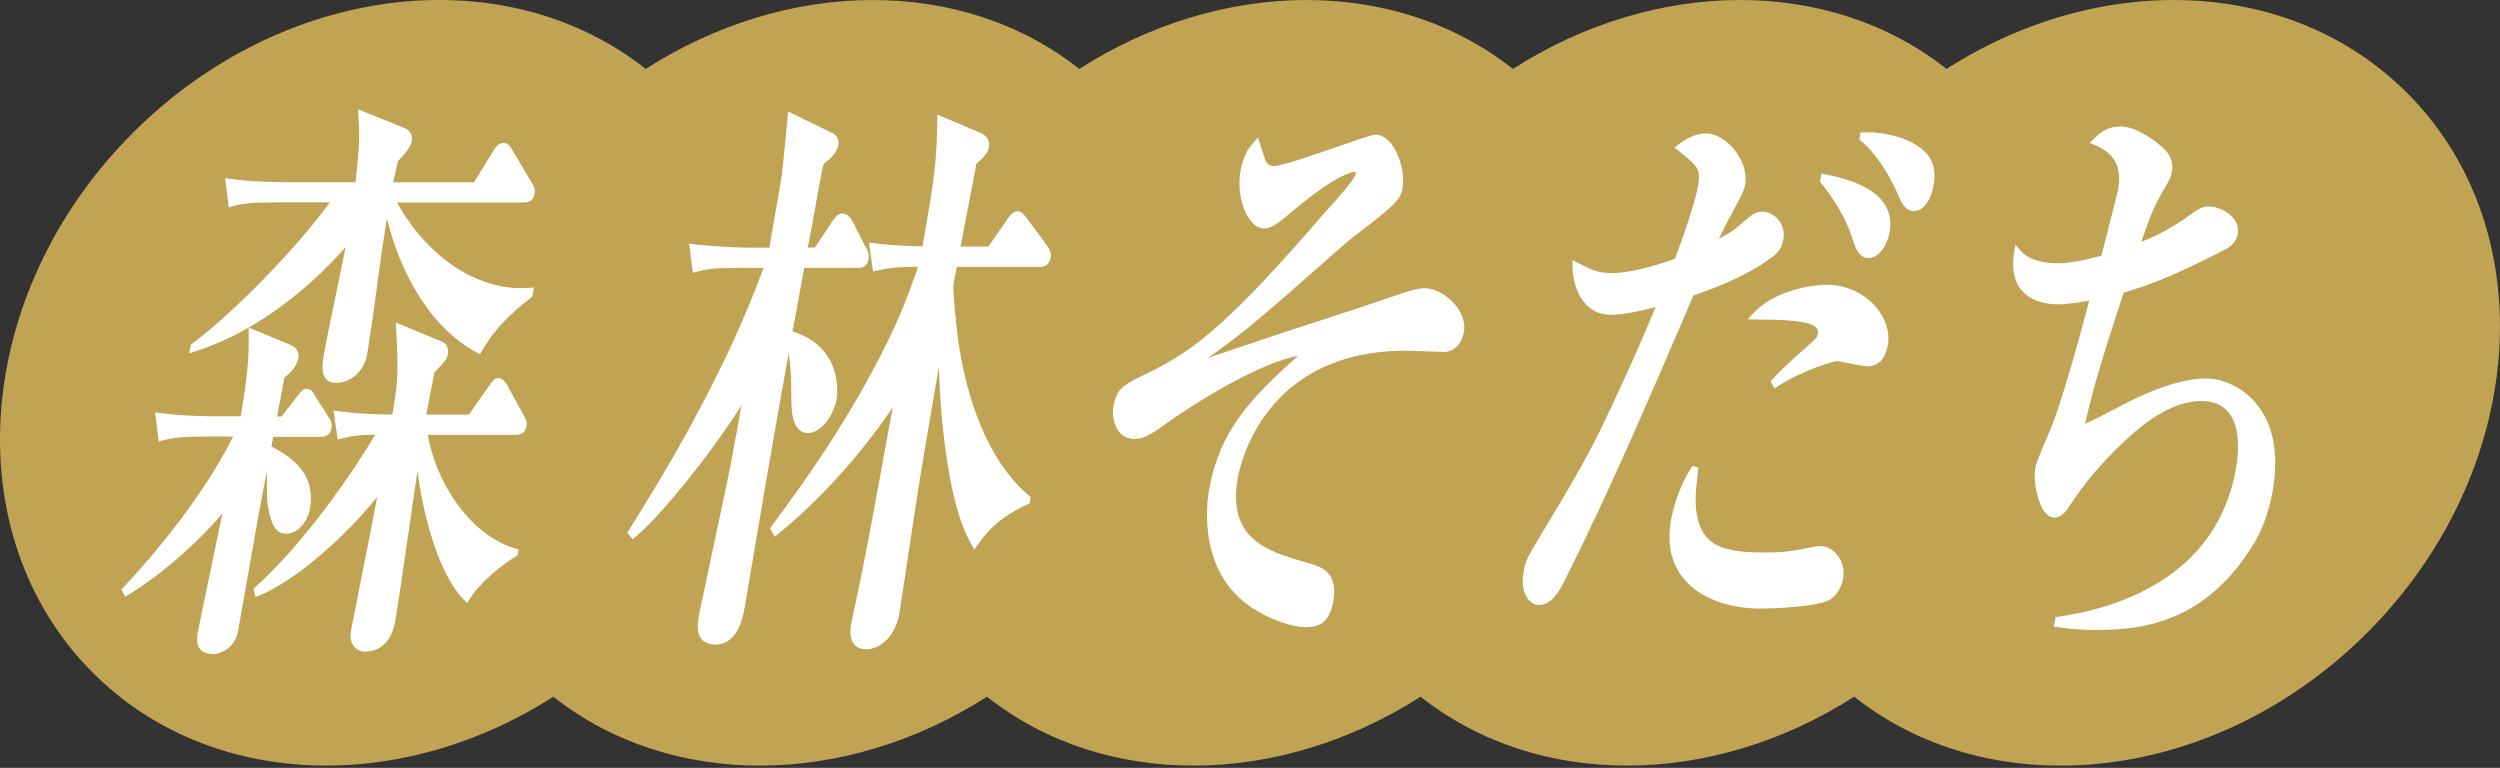 <svg width="280" height="86" viewBox="0 0 280 86" fill="none" xmlns="http://www.w3.org/2000/svg">
<rect x="0" y="0" width="280" height="86" fill="#333333" stroke="none"/>
<g clip-path="url(#clip0_39_622)">
<path d="M269.593 10.407C256.518 -2.668 235.145 -3.255 218.014 7.72C204.832 -2.695 185.326 -2.446 169.45 7.72C156.268 -2.695 136.753 -2.446 120.885 7.72C107.704 -2.695 88.189 -2.446 72.321 7.72C56.551 -4.75 31.7 -1.939 14.88 14.88C-3.051 32.812 -5.061 59.887 10.398 75.346C23.473 88.421 44.846 88.999 61.977 78.032C75.159 88.447 94.664 88.198 110.541 78.032C123.723 88.447 143.237 88.198 159.105 78.032C172.287 88.447 191.793 88.198 207.669 78.032C223.448 90.502 248.3 87.691 265.119 70.872C283.051 52.931 285.052 25.865 269.593 10.407Z" fill="#C0A353"/>
<path d="M23.108 48.538C20.288 48.538 19.319 48.662 18.074 48.991L17.771 46.59C20.52 46.981 23.748 46.981 24.202 46.981H27.244C28.044 42.436 28.267 40.168 28.196 37.179L32.26 38.869C32.767 39.065 33.212 39.385 33.096 40.034C32.919 41.004 31.976 41.724 31.549 42.116C31.353 43.219 30.784 46.207 30.642 46.981H31.736L33.497 44.713C33.79 44.322 34.102 43.868 34.368 43.868C34.635 43.868 34.822 44.126 35.027 44.517L36.521 46.856C36.734 47.185 36.877 47.444 36.806 47.826C36.69 48.475 36.316 48.538 35.996 48.538H30.321L30.037 50.156C33.203 51.784 34.929 53.599 34.404 56.845C34.128 58.402 33.008 59.38 32.136 59.38C31.54 59.38 30.837 59.255 30.366 56.525C30.126 55.031 30.508 52.113 29.894 50.939C28.703 57.174 28.578 57.886 28.329 59.309L26.346 70.534C26.043 72.224 24.709 72.873 23.704 72.873C22.432 72.873 22.272 71.966 22.459 70.925C22.628 69.956 25.056 58.526 25.509 56.187C23.633 58.588 19.372 63.133 14.142 66.309L14.009 66.051C19.088 60.661 24.157 53.847 26.639 48.52H23.099M59.335 33.025C55.769 35.747 54.612 37.633 53.661 39.189C47.096 35.685 44.054 27.182 43.343 22.441C41.973 30.748 41.608 34.582 41.422 35.685C41.146 37.242 41.013 38.54 40.826 39.581C40.514 41.333 39.171 42.507 37.633 42.507C36.361 42.507 36.405 41.208 36.672 39.714C37.321 36.014 38.682 30.108 39.34 26.408C36.699 29.779 30.037 36.405 21.658 39.065L21.703 38.807C26.408 35.302 33.71 27.902 37.651 22.316H30.926C28.151 22.316 27.128 22.45 25.936 22.77L25.634 20.369C28.382 20.76 31.558 20.76 32.02 20.76H40.15C40.692 16.41 40.657 14.783 40.514 12.773L45.184 14.658C45.602 14.854 45.922 15.112 45.807 15.761C45.682 16.473 44.686 17.451 44.304 17.843C43.983 19.141 43.779 20.048 43.654 20.76H53.331L55.564 17.122C55.822 16.668 56.151 16.348 56.427 16.348C56.703 16.348 56.925 16.606 57.13 16.997L59.309 20.635C59.513 21.027 59.656 21.222 59.593 21.605C59.478 22.254 59.06 22.316 58.739 22.316H43.93C47.737 29.592 54.034 33.025 59.433 32.572L59.353 33.025M37.757 46.394C40.692 46.785 43.325 46.785 44.232 46.785C44.953 42.694 44.98 41.529 44.704 36.654L49.231 38.54C49.569 38.665 49.934 38.931 49.8 39.705C49.712 40.221 48.804 41.004 48.342 41.52C47.915 43.663 47.63 45.024 47.328 46.776H52.691L54.986 43.53C55.235 43.139 55.546 42.685 55.822 42.685C56.098 42.685 56.356 43.005 56.56 43.397L58.348 46.643C58.481 46.901 58.704 47.23 58.633 47.612C58.517 48.262 58.099 48.333 57.823 48.333H47.506C48.191 53.198 51.713 60.02 57.681 61.773L57.645 61.968C55.448 63.329 53.234 65.348 52.264 66.967C48.68 63.329 46.963 53.99 46.865 49.632C46.358 52.745 44.481 66.246 43.894 69.564C43.503 71.77 42.222 72.615 40.861 72.615C39.954 72.615 39.465 71.77 39.643 70.738C39.723 70.285 39.901 69.573 39.963 69.182C40.221 67.75 41.982 58.989 42.872 54.248C39.501 58.926 33.176 64.637 28.872 66.389L28.791 66.069C34.564 60.874 40.283 52.433 42.64 48.351C40.55 48.351 39.581 48.413 38.104 48.804L37.757 46.403V46.394Z" fill="#A28A3D"/>
<path d="M82.871 29.654C80.095 29.654 79.081 29.779 77.881 30.108L77.578 27.706C80.336 28.027 83.511 28.098 83.965 28.098H86.464C86.66 26.737 87.771 20.698 87.931 19.532C88.003 18.883 88.483 14.08 88.581 13.039L92.975 15.183C93.313 15.307 93.668 15.637 93.579 16.152C93.41 17.122 92.53 17.709 91.952 18.163C91.614 19.595 91.552 19.915 91.009 23.028C90.742 24.522 90.6 25.367 90.075 28.089H91.48L93.464 25.1C93.766 24.647 94.069 24.255 94.389 24.255C94.62 24.255 94.905 24.451 95.154 24.843L96.604 27.698C96.853 28.089 97.057 28.48 96.968 28.996C96.862 29.583 96.444 29.645 96.168 29.645H89.808C89.47 31.593 88.723 35.551 88.403 37.375C93.651 38.798 93.606 43.414 93.402 44.58C93.064 46.527 91.641 48.146 90.546 48.146C88.999 48.146 89.025 45.682 89.008 44.517C89.008 40.879 88.794 39.261 88.269 38.158C85.717 52.113 83.546 65.482 83.084 68.079C82.951 68.862 82.426 71.85 80.193 71.85C78.192 71.85 78.459 70.098 78.672 68.862C78.752 68.408 82.115 52.7 82.212 52.113C82.444 50.815 83.538 44.846 83.76 43.61C80.505 49.196 74.127 57.245 70.934 59.905L70.712 59.647C73.558 55.102 81.43 42.64 86.037 29.663H82.897M97.733 27.573C99.29 27.769 100.766 27.893 103.613 27.965C105.027 19.915 105.276 18.038 105.32 13.36L109.759 15.245C110.177 15.441 110.524 15.832 110.408 16.482C110.301 17.069 109.438 17.843 109.02 18.172C108.887 18.954 108.771 19.604 107.651 25.438C107.499 26.283 107.304 27.128 107.161 27.973H110.888L113.014 24.922C113.334 24.407 113.672 24.015 113.948 24.015C114.224 24.015 114.446 24.273 114.74 24.665L116.937 27.653C117.195 27.973 117.399 28.365 117.319 28.818C117.203 29.468 116.785 29.53 116.51 29.53H106.877L106.432 31.798C106.317 32.447 106.841 37.446 107.037 38.682C108.175 45.887 110.746 52.184 115.06 55.822L115.006 56.142C113.53 56.792 111.084 58.028 109.172 60.883C105.827 55.368 105.409 41.733 105.48 37.259C105.045 39.732 103.132 50.832 102.776 53.1C102.501 54.657 100.633 67.314 100.393 68.684C100.037 70.694 98.694 72.384 96.968 72.384C96.693 72.384 95.243 72.384 95.661 69.982C95.812 69.137 96.595 65.695 96.719 64.984C97.92 58.944 98.472 55.831 100.651 43.957C98.463 47.586 93.153 54.532 86.855 59.602L86.651 59.211C91.765 52.327 96.701 44.998 100.517 36.752C102.083 33.31 103.07 30.259 103.292 29.548C100.517 29.548 99.45 29.672 98.08 30.001L97.733 27.6V27.573Z" fill="#A28A3D"/>
<path d="M141.388 18.1C141.788 18.945 142.419 18.945 142.74 18.945C144.234 18.945 153.306 15.441 154.036 15.441C155.85 15.441 157.095 18.945 156.74 20.956C156.508 22.254 155.975 22.708 151.252 26.337C151.029 26.532 150.834 26.666 150.611 26.853C140.658 35.614 139.795 36.396 135.677 39.385C135.517 39.51 134.619 39.972 134.548 40.355C134.494 40.675 134.672 40.675 134.966 40.55C136.122 40.159 146.315 36.725 148.476 36.067C151.269 35.16 154.027 34.253 156.828 33.283C157.166 33.15 158.67 32.634 159.577 32.634C161.525 32.634 163.971 35.036 163.615 37.055C163.286 38.931 161.987 39.065 161.854 39.065C161.125 39.065 158.109 38.931 157.469 38.931C143.887 38.931 139.182 48.342 138.274 53.474C137.003 60.678 141.841 62.111 146.386 63.4C147.943 63.854 149.499 64.308 148.966 67.358C148.565 69.635 147.382 69.893 146.386 69.893C144.661 69.893 142.41 68.986 141.014 68.141C134.53 64.441 135.428 56.783 135.757 54.897C136.896 48.404 140.098 44.962 146.502 39.323C142.037 39.652 134.307 44.322 129.62 47.693C128.064 48.795 127.476 48.795 127.014 48.795C125.333 48.795 124.799 46.91 125.048 45.487C125.368 43.672 126.062 43.343 129.042 41.92C133.916 39.518 137.856 36.53 148.708 23.935C149.321 23.286 152.034 20.306 152.159 19.586C152.239 19.132 152.061 18.874 151.696 18.874C151.376 18.874 149.446 19.266 144.865 23.09C142.944 24.718 142.313 25.234 141.539 25.234C140.267 25.234 138.719 22.441 139.288 19.194C139.609 17.371 140.231 16.66 140.747 16.081C141.041 16.989 141.299 17.834 141.388 18.091V18.1Z" fill="#A28A3D"/>
<path d="M195.813 24.843C196.409 24.327 196.809 24.069 197.405 24.069C198.268 24.069 199.691 25.038 199.38 26.79C199.255 27.511 198.935 28.027 198.41 28.418C195.564 30.624 191.535 32.118 189.409 32.83C184.393 44.517 179.999 54.773 175.089 64.566C174.395 65.926 173.63 67.421 172.358 67.421C171.86 67.421 170.526 66.709 170.988 64.112C171.202 62.876 171.398 62.555 173.07 59.763C176.405 54.239 177.784 51.837 179.474 48.466C181.324 44.633 184.126 38.602 186.002 33.862C184.953 34.12 182.276 34.893 180.408 34.893C177.588 34.893 176.45 32.109 176.459 29.699C177.962 30.482 178.878 30.935 180.426 30.935C183.103 30.935 186.598 29.699 187.853 29.254C189.116 25.945 190.236 22.441 190.485 21.009C190.886 18.732 190.441 18.412 188.093 16.526C189.035 15.815 190.041 15.29 191.037 15.29C193.127 15.29 195.52 18.207 195.102 20.618C194.995 21.205 194.924 21.391 193.163 24.638C192.54 25.874 192.104 26.782 191.695 27.555C193.99 26.39 194.194 26.257 195.813 24.825M189.827 58.277C190.574 61.266 192.673 62.235 197.441 62.235C198.855 62.235 199.985 62.235 202.244 61.782C203.471 61.524 203.56 61.524 203.88 61.524C205.108 61.524 206.415 62.884 206.069 64.832C205.882 65.873 205.099 66.718 204.699 66.914C203.347 67.625 198.677 67.821 197.272 67.821C191.41 67.821 186.349 64.832 187.497 58.339C187.568 57.948 188.102 54.897 189.872 52.371C189.569 54.835 189.373 56.463 189.827 58.277ZM198.739 42.765C199.691 41.724 200.029 41.404 202.724 38.994C203.747 38.087 203.863 37.962 203.952 37.437C204.281 35.56 200.936 35.489 196.534 35.427C198.855 32.83 203.133 32.243 204.548 32.243C208.861 32.243 211.592 35.809 211.112 38.54C210.738 40.684 209.555 40.684 209.191 40.684C208.648 40.684 205.935 40.097 205.793 40.097C205.295 40.097 201.648 41.2 198.873 43.014L198.731 42.756M204.281 19.853C206.424 20.306 212.09 21.409 211.29 25.954C211.058 27.253 210.24 28.552 209.288 28.552C208.337 28.552 208.079 27.449 207.785 26.541C206.905 23.82 205.259 21.543 204.21 20.244L204.281 19.853ZM208.692 15.174C210.16 15.103 211.565 15.37 212.935 15.823C215.781 16.926 216.609 18.421 216.208 20.689C215.995 21.925 215.346 23.286 214.34 23.286C213.567 23.286 213.184 22.379 212.828 21.534C211.779 18.999 209.866 16.402 208.621 15.494L208.675 15.174H208.692Z" fill="#A28A3D"/>
<path d="M230.529 69.44C237.76 68.408 248.629 64.699 250.773 52.567C251.377 49.124 251.093 44.579 246.548 44.579C243.097 44.579 239.601 47.114 236.097 50.743C233.544 53.412 232.423 55.093 231.498 56.454C231.178 56.969 230.742 57.619 230.022 57.619C228.883 57.619 227.967 54.31 228.305 52.424C228.438 51.642 229.853 48.529 230.102 47.879C231.427 44.508 233.473 37.046 234.46 33.212C233.802 33.346 231.872 33.728 230.413 33.728C228.1 33.728 225.156 32.625 225.93 28.213C227.024 29.512 228.874 29.841 230.457 29.841C231.552 29.841 232.992 29.645 235.616 28.934C235.91 27.76 237.475 21.729 237.52 21.471C237.84 19.657 237.911 17.184 234.638 15.886C235.456 15.103 236.106 14.525 237.511 14.525C239.281 14.525 242.083 16.668 242.572 17.513C243.017 18.358 242.919 18.874 242.874 19.132C242.759 19.782 242.572 20.11 242.056 20.956C240.855 23.099 240.668 23.419 239.183 27.706C240.402 27.253 242.634 26.408 245.4 24.398C246.494 23.615 246.832 23.491 247.33 23.491C248.558 23.491 250.497 24.593 250.23 26.15C250.079 26.995 249.51 27.386 248.905 27.706C242.919 30.757 240.197 31.736 237.52 32.51C236.141 36.734 233.935 43.281 233.001 48.084C234.327 47.497 234.771 47.301 238.729 45.229C240.028 44.579 243.844 42.765 247.028 42.765C250.212 42.765 255.745 45.878 254.153 54.906C253.912 56.267 253.325 58.802 251.956 60.945C247.001 68.924 240.597 70.231 234.958 70.231C232.868 70.231 231.498 70.036 230.431 69.902L230.511 69.448L230.529 69.44Z" fill="#A28A3D"/>
<path d="M23.108 48.538C20.289 48.538 19.319 48.662 18.074 48.991L17.771 46.59C20.52 46.981 23.748 46.981 24.202 46.981H27.244C28.045 42.436 28.267 40.168 28.196 37.179L32.261 38.869C32.768 39.065 33.212 39.385 33.097 40.034C32.919 41.004 31.976 41.724 31.549 42.116C31.353 43.219 30.784 46.207 30.642 46.981H31.736L33.497 44.713C33.791 44.322 34.102 43.868 34.369 43.868C34.636 43.868 34.822 44.126 35.027 44.517L36.521 46.856C36.735 47.185 36.877 47.444 36.806 47.826C36.69 48.475 36.316 48.538 35.996 48.538H30.322L30.037 50.156C33.203 51.784 34.929 53.599 34.404 56.845C34.129 58.402 33.008 59.38 32.136 59.38C31.54 59.38 30.837 59.255 30.366 56.525C30.126 55.031 30.508 52.113 29.895 50.939C28.703 57.174 28.578 57.886 28.329 59.309L26.346 70.534C26.043 72.224 24.709 72.873 23.704 72.873C22.432 72.873 22.272 71.966 22.459 70.925C22.628 69.956 25.056 58.526 25.51 56.187C23.633 58.588 19.372 63.133 14.143 66.309L14.009 66.051C19.088 60.661 24.158 53.847 26.639 48.52H23.099M59.336 33.025C55.769 35.747 54.613 37.633 53.661 39.189C47.097 35.685 44.055 27.182 43.343 22.441C41.974 30.748 41.609 34.582 41.422 35.685C41.146 37.242 41.013 38.54 40.826 39.581C40.515 41.333 39.172 42.507 37.633 42.507C36.361 42.507 36.406 41.208 36.672 39.714C37.322 36.014 38.682 30.108 39.341 26.408C36.699 29.779 30.037 36.405 21.658 39.065L21.703 38.807C26.408 35.302 33.71 27.902 37.651 22.316H30.926C28.151 22.316 27.128 22.45 25.937 22.77L25.634 20.369C28.383 20.76 31.558 20.76 32.02 20.76H40.15C40.693 16.41 40.657 14.783 40.515 12.773L45.184 14.658C45.602 14.854 45.923 15.112 45.807 15.761C45.682 16.473 44.686 17.451 44.304 17.843C43.984 19.141 43.779 20.048 43.654 20.76H53.332L55.564 17.122C55.822 16.668 56.151 16.348 56.427 16.348C56.703 16.348 56.925 16.606 57.13 16.997L59.309 20.635C59.514 21.027 59.656 21.222 59.593 21.605C59.478 22.254 59.06 22.316 58.74 22.316H43.93C47.737 29.592 54.034 33.025 59.433 32.572L59.353 33.025M37.757 46.394C40.693 46.785 43.325 46.785 44.233 46.785C44.953 42.694 44.98 41.529 44.704 36.654L49.231 38.54C49.569 38.665 49.934 38.931 49.801 39.705C49.712 40.221 48.804 41.004 48.342 41.52C47.915 43.663 47.63 45.024 47.328 46.776H52.691L54.986 43.53C55.235 43.139 55.547 42.685 55.822 42.685C56.098 42.685 56.356 43.005 56.56 43.397L58.348 46.643C58.482 46.901 58.704 47.23 58.633 47.612C58.517 48.262 58.099 48.333 57.824 48.333H47.506C48.191 53.198 51.713 60.02 57.681 61.773L57.646 61.968C55.449 63.329 53.234 65.348 52.264 66.967C48.68 63.329 46.963 53.99 46.865 49.632C46.358 52.745 44.482 66.246 43.895 69.564C43.503 71.77 42.222 72.615 40.862 72.615C39.954 72.615 39.465 71.77 39.643 70.738C39.723 70.285 39.901 69.573 39.963 69.182C40.221 67.75 41.982 58.989 42.872 54.248C39.501 58.926 33.177 64.637 28.872 66.389L28.792 66.069C34.564 60.874 40.283 52.433 42.641 48.351C40.55 48.351 39.581 48.413 38.104 48.804L37.757 46.403V46.394Z" fill="white"/>
<path d="M23.731 73.229C23.144 73.229 22.708 73.06 22.423 72.722C22.085 72.322 21.996 71.717 22.139 70.872C22.228 70.374 22.886 67.234 23.579 63.898C24.069 61.541 24.585 59.113 24.905 57.521C22.521 60.314 18.652 64.005 14.347 66.629L14.027 66.825L13.6 66.015L13.778 65.829C19.008 60.278 23.686 53.847 26.106 48.893H23.117C20.315 48.893 19.363 49.027 18.172 49.338L17.78 49.436L17.371 46.18L17.825 46.243C20.351 46.599 23.348 46.625 24.202 46.625H26.951C27.698 42.32 27.911 40.079 27.849 37.179V36.69C25.981 37.757 23.935 38.7 21.747 39.394L21.196 39.572L21.365 38.602L21.48 38.522C26.221 34.991 33.15 27.867 36.948 22.663H30.909C28.125 22.663 27.146 22.797 26.017 23.108L25.625 23.215L25.207 19.959L25.661 20.022C28.116 20.369 30.909 20.404 31.994 20.404H39.812C40.319 16.224 40.266 14.667 40.132 12.799L40.088 12.239L45.282 14.329C45.763 14.552 46.278 14.925 46.118 15.823C45.976 16.606 45.051 17.549 44.588 18.02C44.331 19.07 44.161 19.817 44.037 20.413H53.092L55.217 16.944C55.377 16.668 55.822 16.001 56.383 16.001C56.898 16.001 57.21 16.482 57.397 16.837L59.647 20.617C59.816 20.938 59.967 21.213 59.887 21.676C59.771 22.343 59.371 22.681 58.686 22.681H44.464C47.959 28.97 53.741 32.714 59.344 32.234L59.798 32.198L59.611 33.239L59.505 33.319C56 35.996 54.844 37.873 53.928 39.376L53.759 39.661L53.456 39.518C47.506 36.343 44.473 29.272 43.334 24.46C42.569 29.254 42.178 32.332 41.956 34.084C41.849 34.902 41.778 35.445 41.724 35.765C41.573 36.628 41.458 37.41 41.36 38.113C41.28 38.682 41.209 39.198 41.128 39.661C40.79 41.555 39.341 42.881 37.588 42.881C37.117 42.881 36.743 42.729 36.494 42.427C35.987 41.822 36.085 40.746 36.281 39.67C36.61 37.802 37.126 35.347 37.624 32.972C38.007 31.158 38.398 29.29 38.7 27.68C37.019 29.61 33.177 33.63 27.858 36.681L32.367 38.558C33.39 38.949 33.506 39.616 33.417 40.114C33.239 41.102 32.412 41.822 31.914 42.258L31.843 42.32C31.727 42.969 31.513 44.09 31.327 45.104C31.211 45.7 31.113 46.261 31.033 46.652H31.531L33.292 44.384C33.621 43.948 33.924 43.539 34.342 43.539C34.876 43.539 35.151 44.063 35.311 44.384L36.788 46.696C37.019 47.034 37.215 47.39 37.126 47.924C37.01 48.591 36.619 48.929 35.97 48.929H30.588L30.402 50.005C33.034 51.393 35.329 53.216 34.724 56.943C34.422 58.695 33.132 59.771 32.109 59.771C31.087 59.771 30.446 59.246 29.992 56.623C29.895 56.018 29.895 55.226 29.895 54.399C29.895 53.892 29.895 53.358 29.868 52.86C29.005 57.397 28.872 58.135 28.649 59.424L26.666 70.649C26.346 72.455 24.896 73.273 23.677 73.273L23.731 73.229ZM25.252 55.982L25.874 56.267C25.652 57.423 24.94 60.803 24.264 64.041C23.571 67.367 22.912 70.507 22.823 70.987C22.717 71.601 22.761 72.028 22.948 72.259C23.09 72.428 23.348 72.517 23.722 72.517C24.442 72.517 25.723 72.09 26.017 70.471L28 59.246C28.249 57.797 28.392 57.041 29.566 50.868L29.663 50.352H29.654L30.037 48.182H36.014C36.254 48.182 36.405 48.164 36.477 47.755C36.521 47.506 36.441 47.337 36.245 47.034L34.742 44.695C34.52 44.268 34.422 44.206 34.377 44.206C34.288 44.241 34.039 44.571 33.888 44.775L31.914 47.328H30.233L30.304 46.919C30.366 46.572 30.508 45.798 30.669 44.944C30.873 43.868 31.095 42.667 31.202 42.044L31.22 41.929L31.478 41.706C31.931 41.315 32.616 40.719 32.75 39.972C32.794 39.714 32.75 39.438 32.127 39.198L28.552 37.713C28.578 40.479 28.338 42.774 27.582 47.043L27.529 47.337H24.193C23.144 47.337 20.555 47.301 18.172 47.008L18.367 48.564C19.461 48.306 20.52 48.2 23.099 48.2H27.2L26.968 48.698C24.754 53.438 20.378 59.629 15.37 65.135C19.613 62.271 23.277 58.517 25.252 55.991V55.982ZM30.135 50.601L30.224 50.779C30.642 51.579 30.642 52.985 30.642 54.355C30.642 55.164 30.642 55.92 30.731 56.471C31.175 59.033 31.762 59.033 32.154 59.033C32.794 59.033 33.817 58.25 34.075 56.792C34.511 54.088 33.408 52.344 30.144 50.61L30.135 50.601ZM39.047 26.194L39.67 26.47C39.341 28.32 38.834 30.748 38.344 33.105C37.846 35.471 37.331 37.926 37.01 39.776C36.868 40.586 36.743 41.564 37.072 41.956C37.117 42.009 37.242 42.16 37.624 42.16C39.029 42.16 40.203 41.075 40.47 39.527C40.55 39.074 40.621 38.567 40.702 38.006C40.799 37.295 40.915 36.503 41.066 35.632C41.12 35.32 41.191 34.778 41.288 33.977C41.538 32.003 42.009 28.32 42.987 22.388H43.548L43.325 21.961H58.722C59.015 21.961 59.167 21.898 59.229 21.543C59.264 21.338 59.229 21.24 59.06 20.947L58.98 20.795L56.809 17.175C56.569 16.722 56.427 16.695 56.409 16.695C56.356 16.695 56.116 16.846 55.849 17.291L53.51 21.107H43.219L43.29 20.698C43.414 20.004 43.61 19.123 43.948 17.753L43.975 17.656L44.046 17.584C44.437 17.193 45.344 16.268 45.451 15.69C45.522 15.272 45.389 15.139 45.024 14.97L40.897 13.306C41.004 15.041 40.995 16.748 40.497 20.795L40.461 21.107H32.02C30.989 21.107 28.427 21.071 26.043 20.778L26.239 22.325C27.288 22.076 28.374 21.961 30.926 21.961H38.327L37.935 22.512C34.422 27.502 27.991 34.244 23.055 38.202C32.189 34.715 38.353 27.093 39.056 26.186L39.047 26.194ZM43.743 22.752C44.499 27.235 47.328 35.214 53.536 38.727C54.444 37.25 55.653 35.445 58.846 32.963C53.092 33.159 47.23 29.227 43.743 22.761V22.752ZM40.862 72.971C40.39 72.971 39.972 72.784 39.679 72.437C39.314 72.01 39.181 71.37 39.296 70.676C39.341 70.445 39.403 70.16 39.456 69.876C39.519 69.591 39.581 69.315 39.616 69.111C39.723 68.506 40.106 66.585 40.577 64.21C41.111 61.515 41.76 58.241 42.249 55.644C38.878 59.887 33.248 64.984 29.005 66.709L28.623 66.86L28.4 65.935L28.561 65.793C34.226 60.696 39.661 52.673 42.027 48.689C40.364 48.706 39.483 48.786 38.202 49.133L37.82 49.231L37.348 45.976L37.811 46.038C40.444 46.394 42.863 46.421 43.948 46.429C44.624 42.543 44.624 41.315 44.357 36.672L44.322 36.112L49.374 38.211C50.023 38.451 50.29 38.976 50.148 39.767C50.059 40.257 49.534 40.799 49.027 41.315C48.902 41.449 48.778 41.573 48.671 41.689L48.413 42.996C48.164 44.259 47.959 45.273 47.746 46.438H52.505L54.693 43.343C55.031 42.827 55.369 42.347 55.813 42.347C56.196 42.347 56.552 42.649 56.863 43.254L58.704 46.59C58.855 46.865 59.06 47.23 58.971 47.701C58.909 48.075 58.669 48.706 57.815 48.706H47.915C48.778 53.803 52.451 59.887 57.779 61.452L58.081 61.541L57.957 62.2L57.824 62.279C55.582 63.667 53.474 65.633 52.558 67.163L52.327 67.554L52.007 67.234C49.036 64.227 47.355 57.468 46.759 52.709C46.545 54.132 46.296 55.858 46.047 57.628C45.362 62.36 44.588 67.723 44.25 69.644C43.717 72.659 41.707 72.98 40.87 72.98L40.862 72.971ZM42.587 54.043L43.219 54.31C42.712 57.05 41.902 61.114 41.271 64.352C40.799 66.718 40.426 68.639 40.319 69.235C40.283 69.44 40.221 69.724 40.159 70.027C40.097 70.302 40.043 70.578 39.999 70.8C39.919 71.281 39.999 71.717 40.221 71.984C40.381 72.17 40.595 72.268 40.862 72.268C42.285 72.268 43.236 71.29 43.548 69.511C43.886 67.599 44.66 62.244 45.344 57.521C45.834 54.114 46.305 50.903 46.519 49.587L47.221 49.632C47.31 53.696 48.867 62.591 52.211 66.398C53.198 64.957 55.048 63.24 57.032 61.942C50.904 59.798 47.773 52.736 47.159 48.395L47.106 47.995H57.824C58.037 47.995 58.215 47.959 58.286 47.568C58.322 47.346 58.206 47.132 58.09 46.919L56.249 43.583C56.018 43.147 55.849 43.05 55.822 43.05C55.751 43.076 55.555 43.307 55.288 43.734L52.878 47.141H46.919L46.99 46.732C47.23 45.389 47.453 44.277 47.728 42.863L48.022 41.377L48.084 41.306C48.209 41.164 48.36 41.004 48.529 40.835C48.876 40.479 49.409 39.937 49.463 39.661C49.56 39.1 49.356 38.976 49.116 38.887L45.095 37.215C45.336 41.582 45.3 42.836 44.588 46.865L44.535 47.159H44.242C43.405 47.159 40.95 47.159 38.184 46.821L38.407 48.377C39.714 48.066 40.693 48.004 42.649 48.004H43.254L42.952 48.529C40.87 52.149 35.578 60.118 29.904 65.535C34.182 63.302 39.714 58.046 42.596 54.052L42.587 54.043Z" fill="white"/>
<path d="M82.87 29.654C80.095 29.654 79.081 29.779 77.88 30.108L77.578 27.706C80.335 28.027 83.511 28.098 83.964 28.098H86.464C86.659 26.737 87.771 20.698 87.931 19.532C88.002 18.883 88.483 14.08 88.581 13.039L92.975 15.183C93.312 15.307 93.668 15.637 93.579 16.152C93.41 17.122 92.53 17.709 91.952 18.163C91.614 19.595 91.551 19.915 91.009 23.028C90.742 24.522 90.6 25.367 90.075 28.089H91.48L93.464 25.1C93.766 24.647 94.069 24.255 94.389 24.255C94.62 24.255 94.905 24.451 95.154 24.843L96.603 27.698C96.853 28.089 97.057 28.48 96.968 28.996C96.861 29.583 96.443 29.645 96.168 29.645H89.808C89.47 31.593 88.723 35.551 88.403 37.375C93.65 38.798 93.606 43.414 93.401 44.58C93.063 46.527 91.64 48.146 90.546 48.146C88.999 48.146 89.025 45.682 89.007 44.517C89.007 40.879 88.794 39.261 88.269 38.158C85.716 52.113 83.546 65.482 83.084 68.079C82.95 68.862 82.425 71.85 80.193 71.85C78.192 71.85 78.459 70.098 78.672 68.862C78.752 68.408 82.114 52.7 82.212 52.113C82.443 50.815 83.537 44.846 83.76 43.61C80.504 49.196 74.127 57.245 70.934 59.905L70.711 59.647C73.558 55.102 81.429 42.64 86.037 29.663H82.897M97.733 27.573C99.29 27.769 100.766 27.893 103.612 27.965C105.027 19.915 105.276 18.038 105.32 13.36L109.758 15.245C110.176 15.441 110.523 15.832 110.408 16.482C110.301 17.069 109.438 17.843 109.02 18.172C108.887 18.954 108.771 19.604 107.65 25.438C107.499 26.283 107.304 27.128 107.161 27.973H110.888L113.014 24.922C113.334 24.407 113.672 24.015 113.948 24.015C114.224 24.015 114.446 24.273 114.739 24.665L116.936 27.653C117.194 27.973 117.399 28.365 117.319 28.818C117.203 29.468 116.785 29.53 116.509 29.53H106.877L106.432 31.798C106.316 32.447 106.841 37.446 107.037 38.682C108.175 45.887 110.746 52.184 115.06 55.822L115.006 56.142C113.53 56.792 111.084 58.028 109.171 60.883C105.827 55.368 105.409 41.733 105.48 37.259C105.044 39.732 103.132 50.832 102.776 53.1C102.501 54.657 100.633 67.314 100.392 68.684C100.037 70.694 98.694 72.384 96.968 72.384C96.692 72.384 95.243 72.384 95.661 69.982C95.812 69.137 96.594 65.695 96.719 64.984C97.92 58.944 98.471 55.831 100.65 43.957C98.462 47.586 93.152 54.532 86.855 59.602L86.65 59.211C91.765 52.327 96.701 44.998 100.517 36.752C102.082 33.31 103.07 30.259 103.292 29.548C100.517 29.548 99.45 29.672 98.08 30.001L97.733 27.6V27.573Z" fill="white"/>
<path d="M96.977 72.713C96.417 72.713 95.981 72.526 95.67 72.161C95.26 71.672 95.145 70.916 95.323 69.902C95.403 69.466 95.643 68.346 95.883 67.252C96.105 66.229 96.319 65.25 96.381 64.903C97.342 60.092 97.875 57.174 99.165 50.121L99.992 45.629C97.618 49.169 92.903 55.173 87.086 59.851L86.757 60.118L86.25 59.158L86.384 58.98C90.644 53.252 96.07 45.522 100.206 36.583C101.558 33.595 102.474 30.917 102.812 29.877C100.366 29.895 99.405 30.028 98.16 30.322L97.787 30.41L97.315 27.173L97.769 27.226C99.299 27.413 100.713 27.538 103.319 27.6C104.724 19.63 104.92 17.851 104.973 13.351V12.826L109.901 14.916C110.577 15.227 110.879 15.815 110.755 16.535C110.63 17.255 109.705 18.056 109.341 18.358C109.207 19.15 109.029 20.102 107.989 25.501C107.917 25.91 107.828 26.328 107.748 26.746C107.686 27.039 107.633 27.324 107.579 27.617H110.701L112.72 24.718C113.156 23.997 113.548 23.66 113.939 23.66C114.384 23.66 114.686 24.015 115.015 24.451L117.221 27.44C117.604 27.92 117.755 28.391 117.666 28.881C117.604 29.254 117.363 29.886 116.51 29.886H107.17L106.779 31.869C106.681 32.412 107.17 37.25 107.384 38.629C108.611 46.376 111.342 52.229 115.282 55.555L115.433 55.689L115.309 56.4L115.14 56.471C113.565 57.165 111.262 58.393 109.456 61.079L109.145 61.541L108.86 61.07C106.281 56.818 105.365 47.595 105.151 41.111C104.413 45.38 103.363 51.535 103.105 53.154C102.963 53.954 102.412 57.645 101.869 61.212C101.335 64.734 100.837 68.07 100.722 68.737C100.313 71.085 98.756 72.722 96.95 72.722L96.977 72.713ZM100.366 43.752L101.015 44.001L99.868 50.254C98.578 57.307 98.036 60.225 97.084 65.037C97.022 65.375 96.808 66.38 96.577 67.403C96.346 68.479 96.097 69.591 96.025 70.018C95.883 70.809 95.954 71.388 96.212 71.708C96.461 72.01 96.853 72.01 96.977 72.01C98.409 72.01 99.708 70.578 100.055 68.603C100.17 67.936 100.695 64.459 101.202 61.097C101.736 57.521 102.296 53.821 102.438 53.02C102.794 50.761 104.706 39.652 105.142 37.179L105.845 37.241C105.765 42.961 106.379 54.879 109.216 60.207C110.977 57.797 113.103 56.605 114.651 55.902C110.684 52.442 107.935 46.51 106.708 38.718C106.548 37.695 105.969 32.483 106.103 31.718L106.61 29.156H116.527C116.741 29.156 116.919 29.121 116.99 28.729C117.043 28.454 116.936 28.169 116.678 27.84L114.473 24.842C114.357 24.691 114.09 24.335 113.966 24.335C113.912 24.344 113.69 24.504 113.334 25.083L111.093 28.302H106.761L106.832 27.893C106.912 27.457 106.992 27.03 107.081 26.595C107.161 26.186 107.25 25.776 107.321 25.358C108.469 19.381 108.567 18.839 108.691 18.091L108.718 17.958L108.825 17.878C109.385 17.451 110.016 16.784 110.079 16.41C110.15 16.01 109.999 15.734 109.634 15.556L105.685 13.884C105.623 18.118 105.374 20.066 103.977 28.018L103.924 28.311H103.621C101.06 28.249 99.61 28.133 98.16 27.973L98.391 29.539C99.592 29.281 100.722 29.165 103.31 29.165H103.781L103.639 29.619C103.595 29.761 102.581 33.061 100.855 36.868C96.897 45.416 91.783 52.851 87.611 58.508C93.837 53.243 98.64 46.625 100.375 43.743L100.366 43.752ZM80.166 72.197C79.455 72.197 78.921 71.992 78.574 71.583C77.943 70.827 78.156 69.609 78.299 68.799C78.334 68.595 79.01 65.437 79.784 61.79C80.727 57.379 81.785 52.371 81.839 52.051C81.954 51.401 82.283 49.578 82.621 47.755C82.772 46.928 82.924 46.109 83.048 45.398C79.633 50.797 74.1 57.69 71.13 60.172L70.863 60.394L70.249 59.673L70.56 59.175C73.424 54.595 80.985 42.525 85.512 30.001H82.879C80.078 30.001 79.099 30.135 77.987 30.446L77.596 30.553L77.187 27.297L77.632 27.351C80.344 27.671 83.511 27.742 83.973 27.742H86.17C86.304 26.897 86.588 25.261 86.873 23.66C87.184 21.881 87.513 20.048 87.585 19.47C87.656 18.83 88.136 14.036 88.225 12.995L88.269 12.488L93.117 14.854C93.544 15.014 94.042 15.476 93.909 16.206C93.731 17.22 92.921 17.842 92.325 18.296L92.254 18.358C91.934 19.684 91.872 20.075 91.338 23.081C91.089 24.495 90.938 25.332 90.475 27.733H91.267L93.144 24.905C93.499 24.371 93.864 23.9 94.353 23.9C94.718 23.9 95.109 24.175 95.412 24.647L96.879 27.538C97.137 27.938 97.395 28.409 97.279 29.058C97.217 29.405 96.986 30.001 96.141 30.001H90.075C89.897 31.015 89.63 32.447 89.372 33.835C89.15 35.062 88.927 36.263 88.767 37.126C94.647 38.922 93.722 44.579 93.713 44.642C93.348 46.696 91.854 48.502 90.511 48.502C88.678 48.502 88.643 45.914 88.625 44.668V44.526C88.625 42.205 88.536 40.684 88.323 39.607C86.517 49.543 84.925 59.051 84.044 64.263C83.733 66.131 83.502 67.483 83.386 68.132C82.799 71.485 81.305 72.188 80.149 72.188L80.166 72.197ZM83.431 43.423L84.08 43.663C83.973 44.277 83.644 46.074 83.315 47.879C82.986 49.694 82.648 51.517 82.532 52.166C82.47 52.495 81.456 57.29 80.469 61.924C79.731 65.419 79.028 68.719 78.992 68.915C78.877 69.591 78.69 70.623 79.117 71.13C79.321 71.37 79.668 71.494 80.166 71.494C81.447 71.494 82.301 70.32 82.71 68.016C82.826 67.358 83.048 66.015 83.368 64.147C84.285 58.686 85.992 48.52 87.896 38.086L87.976 37.624L88.029 37.304C88.18 36.441 88.43 35.089 88.687 33.701C88.972 32.172 89.257 30.597 89.434 29.583L89.488 29.29H96.15C96.434 29.29 96.55 29.201 96.603 28.934C96.666 28.569 96.55 28.294 96.292 27.884L94.825 25.003C94.647 24.727 94.451 24.611 94.38 24.611C94.273 24.611 94.06 24.842 93.748 25.296L91.667 28.436H89.648L89.728 28.018C90.253 25.296 90.404 24.451 90.662 22.957C91.213 19.835 91.267 19.515 91.614 18.065L91.64 17.949L91.916 17.736C92.45 17.326 93.108 16.82 93.241 16.081C93.313 15.708 93.001 15.548 92.868 15.494L88.901 13.564C88.75 15.165 88.358 18.981 88.305 19.559C88.225 20.155 87.914 21.916 87.585 23.784C87.264 25.59 86.935 27.466 86.837 28.142L86.793 28.445H83.991C83.537 28.445 80.647 28.383 78.014 28.098L78.21 29.663C79.25 29.414 80.335 29.299 82.897 29.299H86.535L86.366 29.77C82.079 41.858 74.901 53.59 71.681 58.748C75.088 55.475 80.549 48.404 83.457 43.423H83.431ZM88.438 37.757L88.554 37.997C89.132 39.189 89.337 40.897 89.328 44.508V44.651C89.355 46.278 89.515 47.79 90.52 47.79C91.391 47.79 92.708 46.332 93.028 44.508C93.037 44.455 93.873 39.332 88.438 37.748V37.757Z" fill="white"/>
<path d="M141.388 18.1C141.788 18.945 142.419 18.945 142.74 18.945C144.234 18.945 153.306 15.441 154.036 15.441C155.85 15.441 157.095 18.945 156.74 20.956C156.508 22.254 155.975 22.708 151.252 26.337C151.029 26.532 150.834 26.666 150.611 26.853C140.658 35.614 139.795 36.396 135.677 39.385C135.517 39.51 134.619 39.972 134.548 40.355C134.494 40.675 134.672 40.675 134.966 40.55C136.122 40.159 146.315 36.725 148.476 36.067C151.269 35.16 154.027 34.253 156.828 33.283C157.166 33.15 158.67 32.634 159.577 32.634C161.525 32.634 163.971 35.036 163.615 37.055C163.286 38.931 161.987 39.065 161.854 39.065C161.125 39.065 158.109 38.931 157.469 38.931C143.887 38.931 139.182 48.342 138.274 53.474C137.003 60.678 141.841 62.111 146.386 63.4C147.943 63.854 149.499 64.308 148.966 67.358C148.565 69.635 147.382 69.893 146.386 69.893C144.661 69.893 142.41 68.986 141.014 68.141C134.53 64.441 135.428 56.783 135.757 54.897C136.896 48.404 140.098 44.962 146.502 39.323C142.037 39.652 134.307 44.322 129.62 47.693C128.064 48.795 127.476 48.795 127.014 48.795C125.333 48.795 124.799 46.91 125.048 45.487C125.368 43.672 126.062 43.343 129.042 41.92C133.916 39.518 137.856 36.53 148.708 23.935C149.321 23.286 152.034 20.306 152.159 19.586C152.239 19.132 152.061 18.874 151.696 18.874C151.376 18.874 149.446 19.266 144.865 23.09C142.944 24.718 142.313 25.234 141.539 25.234C140.267 25.234 138.719 22.441 139.288 19.194C139.609 17.371 140.231 16.66 140.747 16.081C141.041 16.989 141.299 17.834 141.388 18.091V18.1Z" fill="white"/>
<path d="M146.386 70.249C144.607 70.249 142.312 69.342 140.836 68.443C134.067 64.583 135.135 56.436 135.419 54.844C136.567 48.333 139.964 44.686 145.399 39.839C141.058 40.71 134.459 44.651 129.833 47.986C128.179 49.16 127.512 49.16 127.023 49.16C126.356 49.16 125.778 48.893 125.359 48.395C124.772 47.701 124.523 46.536 124.719 45.433C125.075 43.45 125.875 43.058 128.873 41.626C133.872 39.163 137.874 35.996 148.459 23.713C149.748 22.352 151.741 20.004 151.83 19.532C151.856 19.363 151.83 19.283 151.821 19.257C151.812 19.239 151.767 19.23 151.714 19.23C151.696 19.23 149.917 19.346 145.105 23.366C143.193 24.985 142.473 25.59 141.548 25.59C141.067 25.59 140.569 25.314 140.124 24.78C139.235 23.713 138.523 21.56 138.941 19.141C139.279 17.229 139.947 16.464 140.48 15.859L140.889 15.396L141.459 17.175C141.574 17.54 141.663 17.825 141.717 17.967C142.019 18.59 142.455 18.59 142.739 18.59C143.567 18.59 147.231 17.318 149.908 16.393C152.586 15.467 153.706 15.085 154.035 15.085C154.649 15.085 155.245 15.405 155.752 16.019C156.766 17.22 157.362 19.461 157.086 21.018C156.837 22.45 156.295 22.912 151.465 26.621C151.367 26.71 151.251 26.799 151.136 26.888C151.038 26.959 150.94 27.039 150.842 27.119L150.175 27.706C140.889 35.889 139.92 36.743 135.882 39.67C135.855 39.696 135.766 39.75 135.659 39.821C135.499 39.919 135.357 40.017 135.241 40.096L135.98 39.847C138.87 38.878 146.546 36.29 148.379 35.738C151.723 34.653 154.293 33.79 156.722 32.954C156.722 32.954 158.492 32.278 159.586 32.278C160.68 32.278 162.032 32.999 162.957 34.102C163.766 35.062 164.131 36.165 163.971 37.108C163.57 39.385 161.88 39.412 161.863 39.412C161.489 39.412 160.493 39.376 159.532 39.34C158.643 39.305 157.78 39.278 157.478 39.278C141.601 39.278 138.888 52.069 138.63 53.527C137.412 60.465 142.028 61.781 146.493 63.053C148.023 63.498 149.908 64.049 149.321 67.412C148.877 69.938 147.436 70.231 146.395 70.231L146.386 70.249ZM147.525 38.896L146.742 39.59C140.365 45.211 137.243 48.555 136.113 54.968C135.739 57.094 134.992 64.299 141.192 67.847C142.553 68.675 144.758 69.555 146.386 69.555C147.276 69.555 148.254 69.386 148.619 67.314C149.099 64.574 147.863 64.21 146.297 63.756C141.752 62.457 136.602 60.99 137.936 53.429C138.203 51.908 141.032 38.593 157.478 38.593C157.789 38.593 158.661 38.62 159.559 38.656C160.511 38.691 161.489 38.727 161.863 38.727C161.872 38.727 162.983 38.673 163.277 37.001C163.41 36.263 163.099 35.373 162.423 34.573C161.623 33.621 160.511 32.999 159.595 32.999C158.75 32.999 157.309 33.497 156.971 33.63C154.525 34.475 151.945 35.338 148.601 36.423C146.778 36.974 139.102 39.554 136.211 40.523L135.09 40.897C134.974 40.95 134.636 41.093 134.379 40.897C134.272 40.808 134.156 40.639 134.21 40.31C134.281 39.892 134.761 39.563 135.295 39.234C135.375 39.189 135.428 39.154 135.464 39.127C139.484 36.21 140.454 35.356 149.722 27.191L150.389 26.604C150.495 26.506 150.602 26.426 150.718 26.337C150.816 26.257 150.922 26.177 151.029 26.088C155.814 22.414 156.215 22.023 156.41 20.902C156.65 19.55 156.108 17.531 155.227 16.482C154.969 16.17 154.551 15.797 154.044 15.797C153.76 15.814 151.839 16.482 150.149 17.06C146.493 18.332 143.62 19.301 142.748 19.301C142.428 19.301 141.574 19.301 141.076 18.252L141.058 18.216C141.014 18.074 140.916 17.78 140.791 17.389L140.605 16.811C140.222 17.309 139.858 18.003 139.635 19.265C139.253 21.462 139.875 23.393 140.658 24.335C140.96 24.691 141.281 24.896 141.539 24.896C142.179 24.896 142.793 24.398 144.643 22.832C149.642 18.652 151.509 18.536 151.705 18.536C152.043 18.536 152.239 18.687 152.346 18.812C152.461 18.954 152.595 19.221 152.515 19.666C152.354 20.609 149.01 24.157 148.974 24.193C138.328 36.556 134.272 39.758 129.211 42.249C126.231 43.681 125.697 43.93 125.413 45.567C125.253 46.456 125.448 47.417 125.902 47.95C126.187 48.288 126.569 48.466 127.032 48.466C127.45 48.466 127.966 48.466 129.433 47.426C134.556 43.734 142.099 39.305 146.493 38.985L147.534 38.913L147.525 38.896Z" fill="white"/>
<path d="M195.813 24.843C196.409 24.327 196.81 24.069 197.405 24.069C198.268 24.069 199.691 25.038 199.38 26.79C199.256 27.511 198.935 28.027 198.411 28.418C195.564 30.624 191.535 32.118 189.409 32.83C184.393 44.517 179.999 54.773 175.089 64.566C174.395 65.926 173.63 67.421 172.358 67.421C171.86 67.421 170.526 66.709 170.989 64.112C171.202 62.876 171.398 62.555 173.07 59.763C176.405 54.239 177.784 51.837 179.474 48.466C181.324 44.633 184.126 38.602 186.003 33.862C184.953 34.12 182.276 34.893 180.408 34.893C177.588 34.893 176.45 32.109 176.459 29.699C177.962 30.482 178.878 30.935 180.426 30.935C183.103 30.935 186.599 29.699 187.853 29.254C189.116 25.945 190.236 22.441 190.486 21.009C190.886 18.732 190.441 18.412 188.093 16.526C189.036 15.815 190.041 15.29 191.037 15.29C193.127 15.29 195.52 18.207 195.102 20.618C194.995 21.205 194.924 21.391 193.163 24.638C192.54 25.874 192.104 26.782 191.695 27.555C193.99 26.39 194.195 26.257 195.813 24.825M189.827 58.277C190.574 61.266 192.674 62.235 197.441 62.235C198.855 62.235 199.985 62.235 202.244 61.782C203.472 61.524 203.561 61.524 203.881 61.524C205.108 61.524 206.416 62.884 206.069 64.832C205.882 65.873 205.099 66.718 204.699 66.914C203.347 67.625 198.677 67.821 197.272 67.821C191.411 67.821 186.35 64.832 187.497 58.339C187.568 57.948 188.102 54.897 189.872 52.371C189.569 54.835 189.374 56.463 189.827 58.277ZM198.74 42.765C199.691 41.724 200.029 41.404 202.724 38.994C203.747 38.087 203.863 37.962 203.952 37.437C204.281 35.56 200.937 35.489 196.534 35.427C198.855 32.83 203.134 32.243 204.548 32.243C208.862 32.243 211.592 35.809 211.112 38.54C210.738 40.684 209.555 40.684 209.191 40.684C208.648 40.684 205.935 40.097 205.793 40.097C205.295 40.097 201.648 41.2 198.873 43.014L198.731 42.756M204.281 19.853C206.425 20.306 212.09 21.409 211.29 25.954C211.059 27.253 210.24 28.552 209.289 28.552C208.337 28.552 208.079 27.449 207.785 26.541C206.905 23.82 205.259 21.543 204.21 20.244L204.281 19.853ZM208.693 15.174C210.16 15.103 211.566 15.37 212.935 15.823C215.782 16.926 216.609 18.421 216.209 20.689C215.995 21.925 215.346 23.286 214.341 23.286C213.567 23.286 213.184 22.379 212.829 21.534C211.779 18.999 209.867 16.402 208.622 15.494L208.675 15.174H208.693Z" fill="white"/>
<path d="M197.281 68.168C193.536 68.168 190.388 66.967 188.626 64.877C187.177 63.151 186.687 60.937 187.15 58.277C187.301 57.45 187.906 54.568 189.578 52.166L190.219 52.407C189.925 54.835 189.729 56.436 190.165 58.188C190.85 60.919 192.754 61.879 197.441 61.879C198.846 61.879 199.949 61.879 202.173 61.435C203.391 61.177 203.516 61.168 203.881 61.168C204.565 61.168 205.241 61.506 205.74 62.102C206.362 62.84 206.602 63.827 206.416 64.886C206.22 66.006 205.384 66.967 204.859 67.216C203.391 67.99 198.428 68.159 197.272 68.159L197.281 68.168ZM189.329 53.954C188.351 55.867 187.959 57.761 187.844 58.402C187.417 60.839 187.862 62.867 189.169 64.423C190.788 66.353 193.75 67.465 197.281 67.465C199.175 67.465 203.4 67.198 204.548 66.593C204.823 66.46 205.562 65.731 205.731 64.77C205.882 63.925 205.695 63.133 205.215 62.555C204.859 62.128 204.361 61.87 203.889 61.87C203.596 61.87 203.516 61.87 202.324 62.12C200.029 62.582 198.891 62.582 197.45 62.582C192.416 62.582 190.263 61.435 189.489 58.357C189.133 56.916 189.16 55.609 189.338 53.954H189.329ZM172.358 67.776C172.056 67.776 171.567 67.607 171.166 67.127C170.766 66.647 170.348 65.722 170.642 64.05C170.873 62.751 171.086 62.395 172.768 59.593C175.987 54.266 177.437 51.766 179.163 48.315C181.031 44.464 183.61 38.86 185.424 34.386C184.099 34.733 182.009 35.258 180.417 35.258C179.332 35.258 178.416 34.884 177.677 34.146C176.69 33.15 176.112 31.496 176.121 29.708V29.13L176.637 29.396C178.14 30.179 178.994 30.588 180.435 30.588C182.996 30.588 186.314 29.441 187.595 28.978C188.813 25.776 189.907 22.343 190.156 20.947C190.512 18.91 190.227 18.67 187.968 16.864L187.532 16.517L187.897 16.241C189.062 15.361 190.094 14.943 191.055 14.943C192.095 14.943 193.261 15.592 194.168 16.668C195.2 17.896 195.68 19.399 195.457 20.68C195.342 21.32 195.271 21.498 193.483 24.807C193.216 25.332 192.985 25.803 192.771 26.23C192.682 26.408 192.593 26.586 192.513 26.746C193.919 26.008 194.266 25.732 195.591 24.567C196.231 24.006 196.703 23.704 197.414 23.704C198.028 23.704 198.713 24.06 199.175 24.611C199.531 25.038 199.923 25.767 199.727 26.844C199.593 27.627 199.229 28.231 198.624 28.685C196.552 30.295 193.456 31.816 189.667 33.097C184.633 44.82 180.292 54.942 175.4 64.708C174.671 66.14 173.853 67.759 172.358 67.759V67.776ZM186.581 33.363L186.332 33.995C184.508 38.593 181.76 44.562 179.794 48.618C178.051 52.095 176.601 54.612 173.381 59.94C171.718 62.706 171.549 63 171.344 64.165C171.095 65.571 171.407 66.3 171.718 66.665C171.985 66.985 172.278 67.056 172.367 67.056C173.426 67.056 174.146 65.642 174.778 64.388C179.661 54.639 184.001 44.526 189.027 32.812L189.151 32.519L189.302 32.465C193.083 31.193 196.16 29.69 198.197 28.107C198.66 27.76 198.926 27.306 199.033 26.701C199.175 25.901 198.891 25.358 198.633 25.047C198.259 24.593 197.734 24.389 197.405 24.389C196.97 24.389 196.649 24.549 196.045 25.074C194.417 26.515 194.177 26.666 191.855 27.849L190.868 28.347L191.384 27.369C191.615 26.933 191.855 26.452 192.131 25.892C192.344 25.465 192.576 24.985 192.851 24.451C194.586 21.249 194.666 21.053 194.755 20.529C194.942 19.47 194.506 18.154 193.616 17.095C192.842 16.17 191.873 15.619 191.037 15.619C190.334 15.619 189.551 15.912 188.671 16.517C190.752 18.189 191.241 18.696 190.832 21.044C190.574 22.521 189.454 26.017 188.182 29.352L188.128 29.503L187.977 29.557C186.803 29.975 183.219 31.264 180.426 31.264C179.011 31.264 178.095 30.909 176.832 30.268C176.93 31.638 177.419 32.865 178.166 33.621C178.762 34.217 179.518 34.529 180.408 34.529C181.964 34.529 184.188 33.95 185.38 33.639L186.581 33.337V33.363ZM198.748 43.521L198.313 42.703L198.482 42.516C199.442 41.475 199.789 41.128 202.484 38.727C203.498 37.828 203.534 37.766 203.605 37.375C203.649 37.117 203.605 36.912 203.463 36.743C202.733 35.863 199.718 35.818 196.525 35.774H195.751L196.267 35.187C198.686 32.483 203.062 31.887 204.539 31.887C206.745 31.887 208.79 32.803 210.133 34.413C211.201 35.676 211.69 37.242 211.45 38.593C211.165 40.203 210.4 41.022 209.182 41.022C208.817 41.022 207.723 40.817 206.531 40.577C206.14 40.497 205.837 40.444 205.766 40.435C205.419 40.435 201.844 41.475 199.06 43.299L198.74 43.512L198.748 43.521ZM197.379 35.089C200.937 35.151 203.178 35.303 204.005 36.299C204.281 36.628 204.379 37.037 204.299 37.499C204.183 38.149 203.987 38.344 202.956 39.261C201.337 40.701 200.581 41.386 200.029 41.929C202.52 40.577 205.241 39.75 205.802 39.75C205.873 39.75 205.971 39.767 206.682 39.91C207.447 40.061 208.87 40.337 209.2 40.337C209.529 40.337 210.454 40.337 210.774 38.487C210.978 37.339 210.543 35.987 209.609 34.876C208.399 33.435 206.549 32.599 204.548 32.599C203.356 32.599 199.7 33.07 197.379 35.089ZM209.288 28.898C208.168 28.898 207.794 27.724 207.492 26.782L207.447 26.639C206.798 24.62 205.615 22.539 203.934 20.457L203.836 20.333L203.996 19.426L204.485 19.532C206.673 19.995 212.482 21.222 211.637 26.008C211.388 27.404 210.48 28.898 209.288 28.898ZM204.708 20.297C206.318 22.361 207.465 24.416 208.114 26.426L208.159 26.568C208.461 27.52 208.728 28.196 209.288 28.196C209.964 28.196 210.721 27.137 210.943 25.892C211.628 21.987 207.056 20.813 204.708 20.306V20.297ZM214.349 23.642C213.335 23.642 212.882 22.548 212.517 21.676C211.441 19.097 209.555 16.615 208.426 15.788L208.248 15.654L208.39 14.836H208.675C210.071 14.756 211.503 14.978 213.051 15.485C215.968 16.615 217.018 18.189 216.564 20.751C216.333 22.085 215.612 23.633 214.349 23.633V23.642ZM209.217 15.521C210.569 16.713 212.241 19.168 213.167 21.409C213.531 22.281 213.842 22.948 214.349 22.948C215.079 22.948 215.666 21.792 215.87 20.644C216.262 18.421 215.408 17.166 212.811 16.161C211.557 15.743 210.365 15.539 209.217 15.53V15.521Z" fill="white"/>
<path d="M230.529 69.44C237.76 68.408 248.629 64.699 250.773 52.567C251.377 49.124 251.093 44.579 246.548 44.579C243.097 44.579 239.601 47.114 236.097 50.743C233.544 53.412 232.423 55.093 231.498 56.454C231.178 56.969 230.742 57.619 230.022 57.619C228.883 57.619 227.967 54.31 228.305 52.424C228.438 51.642 229.853 48.529 230.102 47.879C231.427 44.508 233.473 37.046 234.46 33.212C233.802 33.346 231.872 33.728 230.413 33.728C228.1 33.728 225.156 32.625 225.93 28.213C227.024 29.512 228.874 29.841 230.457 29.841C231.552 29.841 232.992 29.645 235.616 28.934C235.91 27.76 237.475 21.729 237.52 21.471C237.84 19.657 237.911 17.184 234.638 15.886C235.456 15.103 236.106 14.525 237.511 14.525C239.281 14.525 242.083 16.668 242.572 17.513C243.017 18.358 242.919 18.874 242.874 19.132C242.759 19.782 242.572 20.11 242.056 20.956C240.855 23.099 240.668 23.419 239.183 27.706C240.402 27.253 242.634 26.408 245.4 24.398C246.494 23.615 246.832 23.491 247.33 23.491C248.558 23.491 250.497 24.593 250.23 26.15C250.079 26.995 249.51 27.386 248.905 27.706C242.919 30.757 240.197 31.736 237.52 32.51C236.141 36.734 233.935 43.281 233.001 48.084C234.327 47.497 234.771 47.301 238.729 45.229C240.028 44.579 243.844 42.765 247.028 42.765C250.212 42.765 255.745 45.878 254.153 54.906C253.912 56.267 253.325 58.802 251.956 60.945C247.001 68.924 240.597 70.231 234.958 70.231C232.868 70.231 231.498 70.036 230.431 69.902L230.511 69.448L230.529 69.44Z" fill="white"/>
<path d="M234.976 70.569C233.064 70.569 231.765 70.409 230.715 70.276L230.039 70.196L230.226 69.12L230.484 69.084C237.004 68.15 248.273 64.752 250.426 52.496C250.719 50.85 250.986 47.844 249.563 46.145C248.878 45.336 247.864 44.917 246.548 44.917C243.577 44.917 240.339 46.839 236.355 50.975C233.882 53.554 232.761 55.208 231.872 56.543L231.801 56.641C231.525 57.094 230.982 57.966 230.031 57.966C229.693 57.966 229.372 57.788 229.079 57.441C228.225 56.418 227.682 53.954 227.967 52.362C228.065 51.811 228.679 50.343 229.363 48.76C229.559 48.306 229.719 47.933 229.79 47.755C231.036 44.58 232.957 37.651 233.997 33.666C233.108 33.835 231.623 34.084 230.431 34.084C229.426 34.084 227.576 33.879 226.419 32.501C225.548 31.469 225.272 30.001 225.601 28.151L225.734 27.404L226.215 27.982C227.255 29.219 229.105 29.485 230.475 29.485C231.658 29.485 233.17 29.227 235.349 28.64C235.474 28.142 235.705 27.235 235.972 26.23C236.479 24.264 237.164 21.578 237.2 21.4C237.537 19.488 237.484 17.38 234.54 16.206L234.033 16.001L234.433 15.619C235.225 14.872 235.972 14.16 237.546 14.16C239.512 14.16 242.403 16.428 242.919 17.327C243.426 18.296 243.31 18.919 243.266 19.186C243.141 19.906 242.91 20.288 242.403 21.125L242.367 21.187C241.291 23.108 241.051 23.553 239.814 27.093C241.078 26.604 242.972 25.75 245.249 24.095C246.343 23.313 246.77 23.117 247.384 23.117C248.193 23.117 249.394 23.562 250.105 24.407C250.559 24.949 250.737 25.563 250.63 26.195C250.461 27.164 249.803 27.635 249.127 28C243.497 30.873 240.695 31.949 237.849 32.776L237.6 33.55C236.266 37.624 234.451 43.13 233.535 47.47C234.478 47.043 235.349 46.616 238.614 44.9C240.49 43.966 244.075 42.391 247.072 42.391C248.647 42.391 250.95 43.121 252.667 45.166C254.028 46.785 255.451 49.792 254.544 54.942C254.25 56.614 253.619 59.042 252.294 61.105C247.099 69.475 240.321 70.552 235.003 70.552L234.976 70.569ZM231.409 69.662C232.325 69.769 233.455 69.876 234.976 69.876C240.117 69.876 246.654 68.835 251.671 60.759C252.934 58.784 253.539 56.454 253.823 54.844C254.686 49.961 253.361 47.15 252.098 45.647C250.532 43.779 248.46 43.121 247.037 43.121C244.173 43.121 240.704 44.642 238.898 45.549C234.931 47.63 234.487 47.826 233.152 48.413L232.539 48.68L232.663 48.022C233.535 43.539 235.474 37.651 236.888 33.346L237.262 32.216L237.44 32.163C240.304 31.335 243.07 30.286 248.762 27.386C249.394 27.048 249.785 26.719 249.901 26.079C249.972 25.661 249.848 25.252 249.527 24.869C248.958 24.193 247.98 23.828 247.348 23.828C246.957 23.828 246.69 23.909 245.623 24.674C242.803 26.728 240.535 27.573 239.325 28.027L238.623 28.285L238.863 27.582C240.339 23.322 240.544 22.939 241.718 20.858L241.762 20.778C242.287 19.915 242.438 19.639 242.545 19.07C242.59 18.839 242.661 18.412 242.278 17.674C241.842 16.918 239.13 14.872 237.529 14.872C236.488 14.872 235.936 15.192 235.287 15.779C238.249 17.211 238.196 19.728 237.875 21.534C237.849 21.703 237.342 23.66 236.63 26.417C236.328 27.582 236.07 28.605 235.963 29.023L235.91 29.219L235.714 29.272C233.33 29.921 231.765 30.197 230.457 30.197C228.607 30.197 227.166 29.788 226.179 28.97C226.064 30.277 226.313 31.318 226.935 32.056C227.905 33.212 229.524 33.381 230.404 33.381C231.827 33.381 233.748 32.999 234.38 32.865L234.931 32.759L234.789 33.301C233.784 37.188 231.729 44.66 230.413 48.013C230.342 48.191 230.182 48.573 229.977 49.044C229.506 50.139 228.723 51.971 228.634 52.496C228.394 53.874 228.874 56.142 229.595 57.005C229.746 57.183 229.888 57.281 230.004 57.281C230.52 57.281 230.876 56.783 231.187 56.285L231.258 56.169C232.174 54.817 233.304 53.127 235.821 50.512C239.948 46.234 243.355 44.242 246.521 44.242C248.06 44.242 249.252 44.74 250.079 45.718C251.689 47.639 251.404 50.877 251.093 52.638C248.949 64.814 238.187 68.541 231.391 69.671L231.409 69.662Z" fill="white"/>
</g>
<defs>
<clipPath id="clip0_39_622">
<rect width="280" height="85.743" fill="white"/>
</clipPath>
</defs>
</svg>
